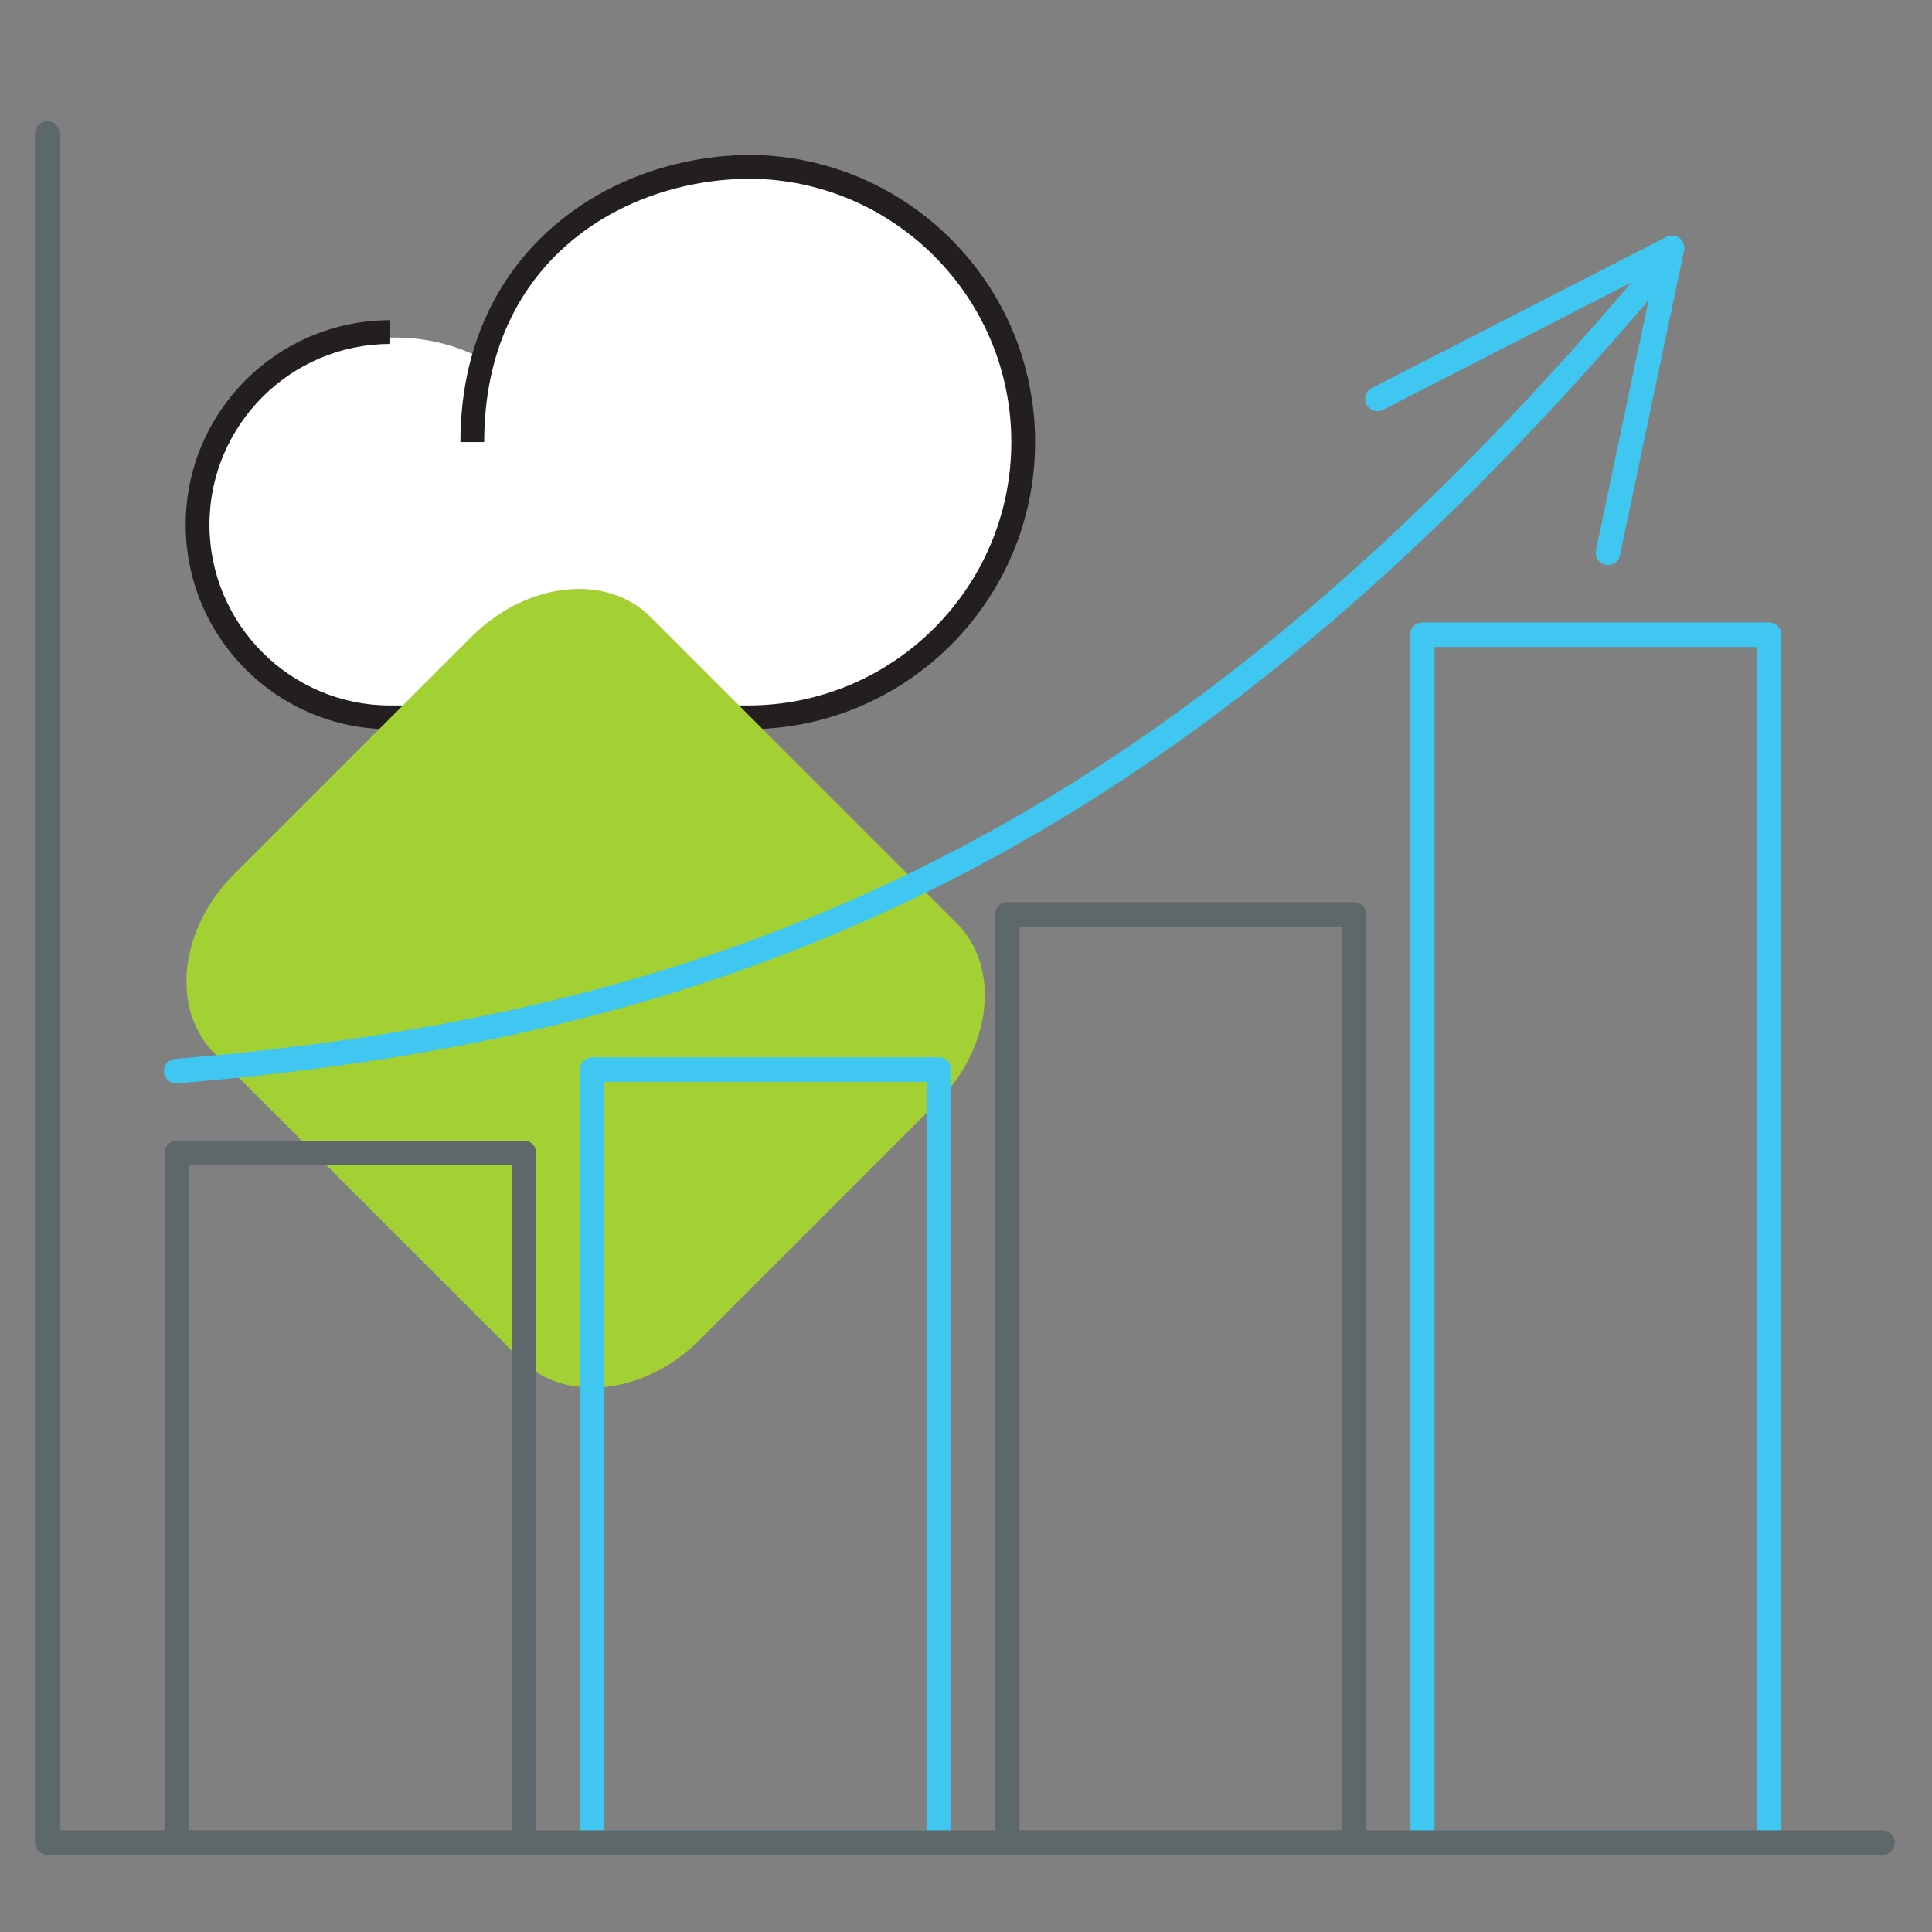 <?xml version="1.0" encoding="UTF-8" standalone="no"?><!DOCTYPE svg PUBLIC "-//W3C//DTD SVG 1.1//EN" "http://www.w3.org/Graphics/SVG/1.1/DTD/svg11.dtd"><svg width="100%" height="100%" viewBox="0 0 512 512" version="1.1" xmlns="http://www.w3.org/2000/svg" xmlns:xlink="http://www.w3.org/1999/xlink" xml:space="preserve" xmlns:serif="http://www.serif.com/" style="fill-rule:evenodd;clip-rule:evenodd;stroke-linecap:round;stroke-linejoin:round;stroke-miterlimit:1.5;"><rect x="0" y="0" width="512" height="512" fill="#808080" stroke="none"/><circle cx="104.711" cy="139.755" r="50.3" style="fill:#fff;"/><circle cx="196.911" cy="117.155" r="73" style="fill:#fff;"/><path d="M198.211,193.255l-94.8,0c-29.9,0 -54.2,-24.3 -54.2,-54.2c0,-29.9 24.3,-54.2 54.2,-54.2l0,6.3c-26.4,0 -47.9,21.5 -47.9,47.9c0,26.4 21.5,47.9 47.9,47.9l94.8,0c38.5,0 69.8,-31.3 69.8,-69.8c0,-38.3 -31,-69.5 -69.3,-69.8c-34,0.2 -70.4,22.1 -70.4,69.8l-6.3,0c0,-49.5 38.1,-75.6 76.2,-76.1l1.1,0c41.5,0.6 75,34.5 75,76.1c0,42 -34.2,76.1 -76.1,76.1Z" style="fill:#231f20;fill-rule:nonzero;"/><path d="M61.998,231.705c-14.5,14.5 -16.8,35.7 -5.2,47.4l81.2,81.2c11.7,11.7 32.9,9.3 47.4,-5.2l63,-63c14.5,-14.5 16.8,-35.7 5.2,-47.4l-81.2,-81.2c-11.7,-11.7 -32.9,-9.3 -47.4,5.2l-63,63Z" style="fill:#a3d133;fill-rule:nonzero;"/><rect x="376.92" y="168.212" width="91.929" height="320.136" style="fill:none;stroke:#3fc6f1;stroke-width:6.5px;"/><rect x="266.92" y="242.319" width="91.929" height="246.029" style="fill:none;stroke:#5e686b;stroke-width:6.5px;"/><rect x="156.92" y="283.454" width="91.929" height="204.894" style="fill:none;stroke:#3fc6f1;stroke-width:6.5px;"/><rect x="46.92" y="305.531" width="91.929" height="182.817" style="fill:none;stroke:#5e686b;stroke-width:6.5px;"/><path d="M498.876,488.31l-486.345,0l0,-452.988l0,452.988l486.345,0Z" style="fill:none;stroke:#5e686b;stroke-width:6.5px;"/><path d="M46.667,283.859c148.936,-12.268 263.937,-60.29 390.374,-209.502" style="fill:none;stroke:#3fc6f1;stroke-width:6.5px;"/><path d="M426.118,146.49l17.002,-80.826l-78.072,40.056" style="fill:none;stroke:#3fc6f1;stroke-width:6.5px;"/></svg>